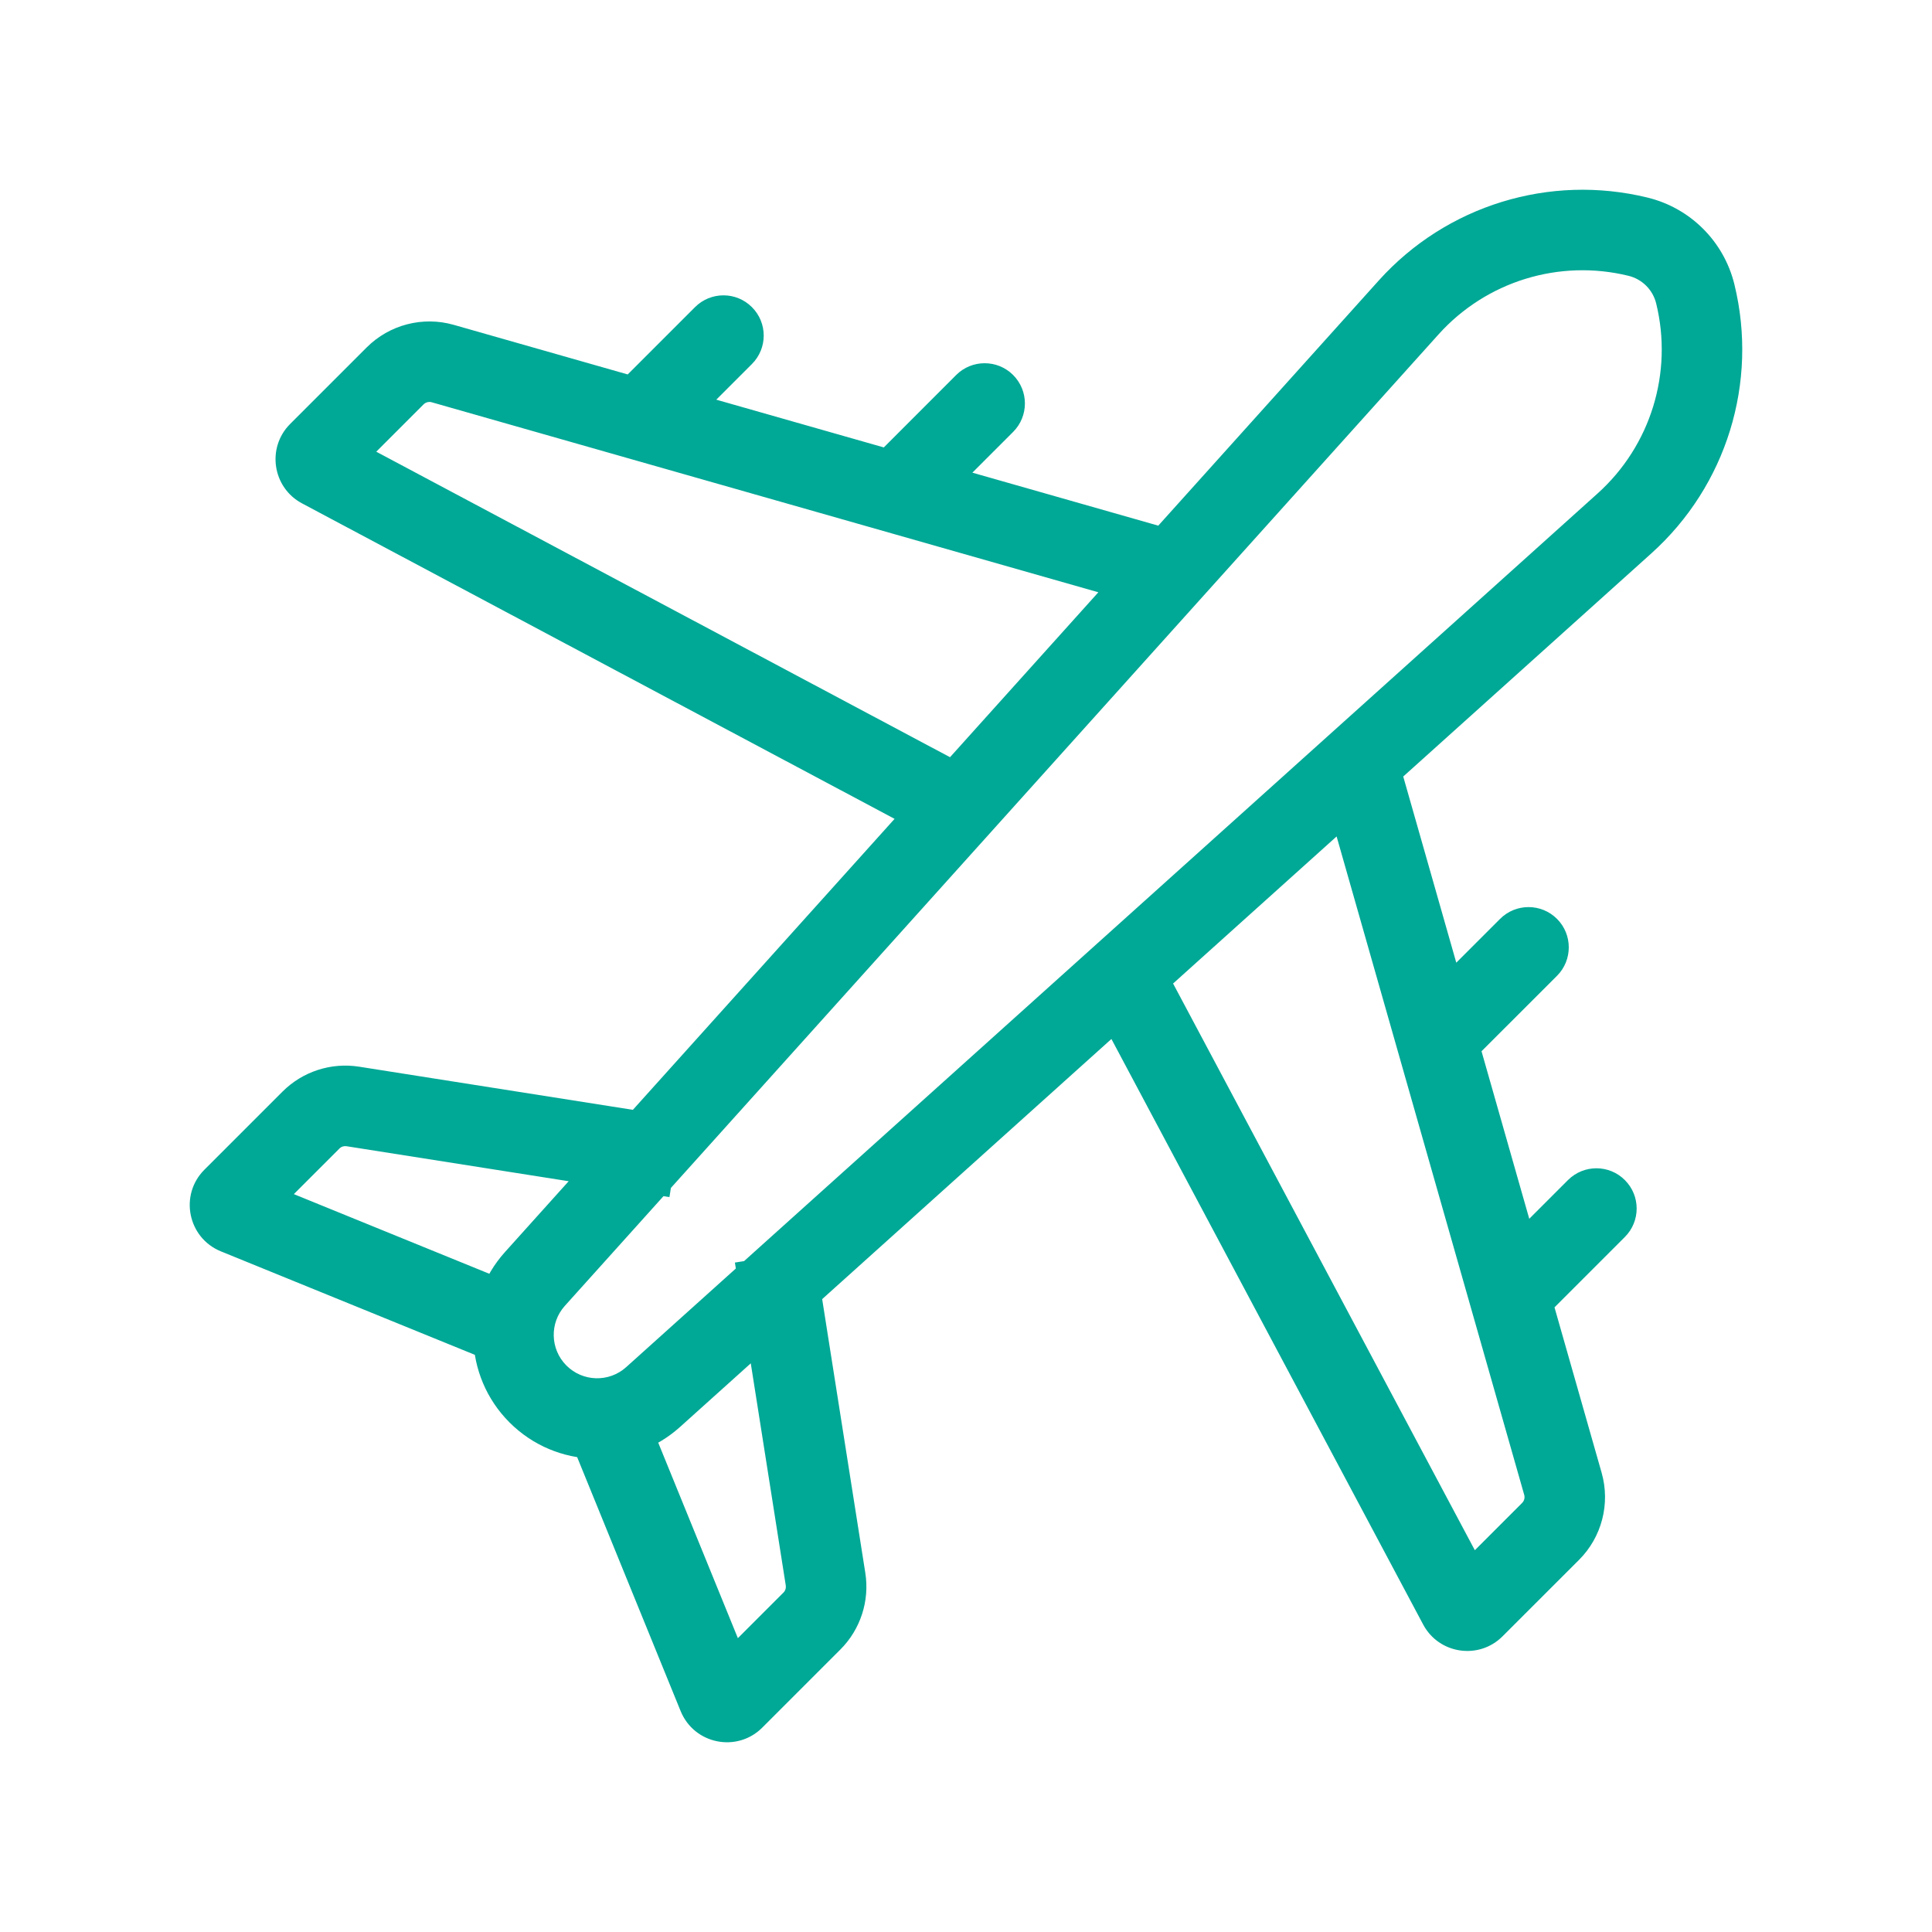 <svg width="42" height="42" viewBox="0 0 42 42" fill="none" xmlns="http://www.w3.org/2000/svg">
<path d="M9.625 7.904L9.385 8.745L9.385 8.745L9.625 7.904ZM6.977 10.17L7.388 9.398V9.398L6.977 10.17ZM22.024 9.39C22.366 9.048 22.366 8.494 22.024 8.152C21.683 7.811 21.128 7.811 20.787 8.152L22.024 9.39ZM16.346 7.914C16.688 7.572 16.688 7.018 16.346 6.677C16.005 6.335 15.451 6.335 15.109 6.677L16.346 7.914ZM33.848 21.213C34.189 20.872 34.189 20.317 33.848 19.976C33.506 19.634 32.952 19.634 32.61 19.976L33.848 21.213ZM35.323 26.891C35.665 26.549 35.665 25.995 35.323 25.654C34.982 25.312 34.428 25.312 34.086 25.654L35.323 26.891ZM7.67 24.053L7.534 24.918H7.534L7.67 24.053ZM5.131 26.392L4.801 27.203H4.801L5.131 26.392ZM5.062 26.047L5.681 26.666L5.062 26.047ZM6.76 24.35L6.141 23.731L6.76 24.35ZM17.947 34.33L17.082 34.466L17.947 34.33ZM15.608 36.868L14.797 37.199L15.608 36.868ZM15.953 36.938L16.571 37.557L15.953 36.938ZM17.65 35.24L17.032 34.621L17.65 35.24ZM33.977 32.256L33.135 32.496L33.977 32.256ZM31.71 34.904L32.483 34.492L31.71 34.904ZM35.611 5.146L35.819 4.296L35.611 5.146ZM36.854 6.389L37.704 6.181L36.854 6.389ZM11.629 27.802L12.28 28.387L11.629 27.802ZM14.198 30.371L14.783 31.021L14.198 30.371ZM35.316 11.377L35.901 12.028L35.316 11.377ZM30.623 6.684L29.972 6.099L30.623 6.684ZM9.385 8.745L25.38 13.304L25.86 11.621L9.864 7.062L9.385 8.745ZM21.049 16.672L7.388 9.398L6.566 10.943L20.227 18.216L21.049 16.672ZM7.546 10.453L9.208 8.791L7.97 7.554L6.308 9.216L7.546 10.453ZM7.388 9.398C7.782 9.608 7.861 10.138 7.546 10.453L6.308 9.216C5.792 9.732 5.922 10.6 6.566 10.943L7.388 9.398ZM9.864 7.062C9.191 6.87 8.466 7.058 7.97 7.554L9.208 8.791C9.254 8.745 9.322 8.727 9.385 8.745L9.864 7.062ZM20.787 8.152L19.033 9.907L20.27 11.144L22.024 9.39L20.787 8.152ZM15.109 6.677L13.355 8.431L14.592 9.668L16.346 7.914L15.109 6.677ZM32.61 19.976L30.856 21.73L32.093 22.967L33.848 21.213L32.61 19.976ZM34.086 25.654L32.332 27.408L33.569 28.645L35.323 26.891L34.086 25.654ZM7.534 24.918L14.553 26.024L14.826 24.295L7.807 23.189L7.534 24.918ZM11.377 27.992L5.462 25.582L4.801 27.203L10.716 29.613L11.377 27.992ZM5.681 26.666L7.379 24.968L6.141 23.731L4.443 25.429L5.681 26.666ZM5.462 25.582C5.901 25.761 6.016 26.331 5.681 26.666L4.443 25.429C3.894 25.978 4.082 26.909 4.801 27.203L5.462 25.582ZM7.807 23.189C7.197 23.093 6.578 23.294 6.141 23.731L7.379 24.968C7.419 24.927 7.477 24.909 7.534 24.918L7.807 23.189ZM18.811 34.193L17.705 27.174L15.976 27.447L17.082 34.466L18.811 34.193ZM12.387 31.284L14.797 37.199L16.418 36.538L14.008 30.623L12.387 31.284ZM16.571 37.557L18.269 35.859L17.032 34.621L15.334 36.319L16.571 37.557ZM14.797 37.199C15.091 37.918 16.022 38.106 16.571 37.557L15.334 36.319C15.669 35.984 16.239 36.099 16.418 36.538L14.797 37.199ZM17.082 34.466C17.091 34.523 17.073 34.581 17.032 34.621L18.269 35.859C18.706 35.422 18.907 34.803 18.811 34.193L17.082 34.466ZM34.818 32.016L30.26 16.021L28.577 16.5L33.135 32.496L34.818 32.016ZM23.664 21.653L30.938 35.315L32.483 34.492L25.209 20.831L23.664 21.653ZM32.664 35.572L34.327 33.91L33.089 32.673L31.427 34.335L32.664 35.572ZM30.938 35.315C31.281 35.959 32.149 36.088 32.664 35.572L31.427 34.335C31.742 34.02 32.273 34.099 32.483 34.492L30.938 35.315ZM33.135 32.496C33.153 32.559 33.136 32.626 33.089 32.673L34.327 33.91C34.822 33.415 35.01 32.69 34.818 32.016L33.135 32.496ZM34.731 10.727L13.613 29.72L14.783 31.021L35.901 12.028L34.731 10.727ZM12.28 28.387L31.273 7.269L29.972 6.099L10.979 27.217L12.28 28.387ZM35.403 5.996C35.7 6.069 35.931 6.3 36.004 6.597L37.704 6.181C37.476 5.25 36.75 4.524 35.819 4.296L35.403 5.996ZM12.314 29.686C11.959 29.331 11.944 28.76 12.28 28.387L10.979 27.217C10.021 28.282 10.064 29.91 11.077 30.923L12.314 29.686ZM13.613 29.72C13.24 30.056 12.669 30.041 12.314 29.686L11.077 30.923C12.09 31.936 13.718 31.979 14.783 31.021L13.613 29.72ZM35.901 12.028C37.533 10.56 38.226 8.313 37.704 6.181L36.004 6.597C36.373 8.103 35.884 9.69 34.731 10.727L35.901 12.028ZM31.273 7.269C32.31 6.116 33.897 5.627 35.403 5.996L35.819 4.296C33.687 3.774 31.44 4.467 29.972 6.099L31.273 7.269Z" fill="#00A896"/>
</svg>
